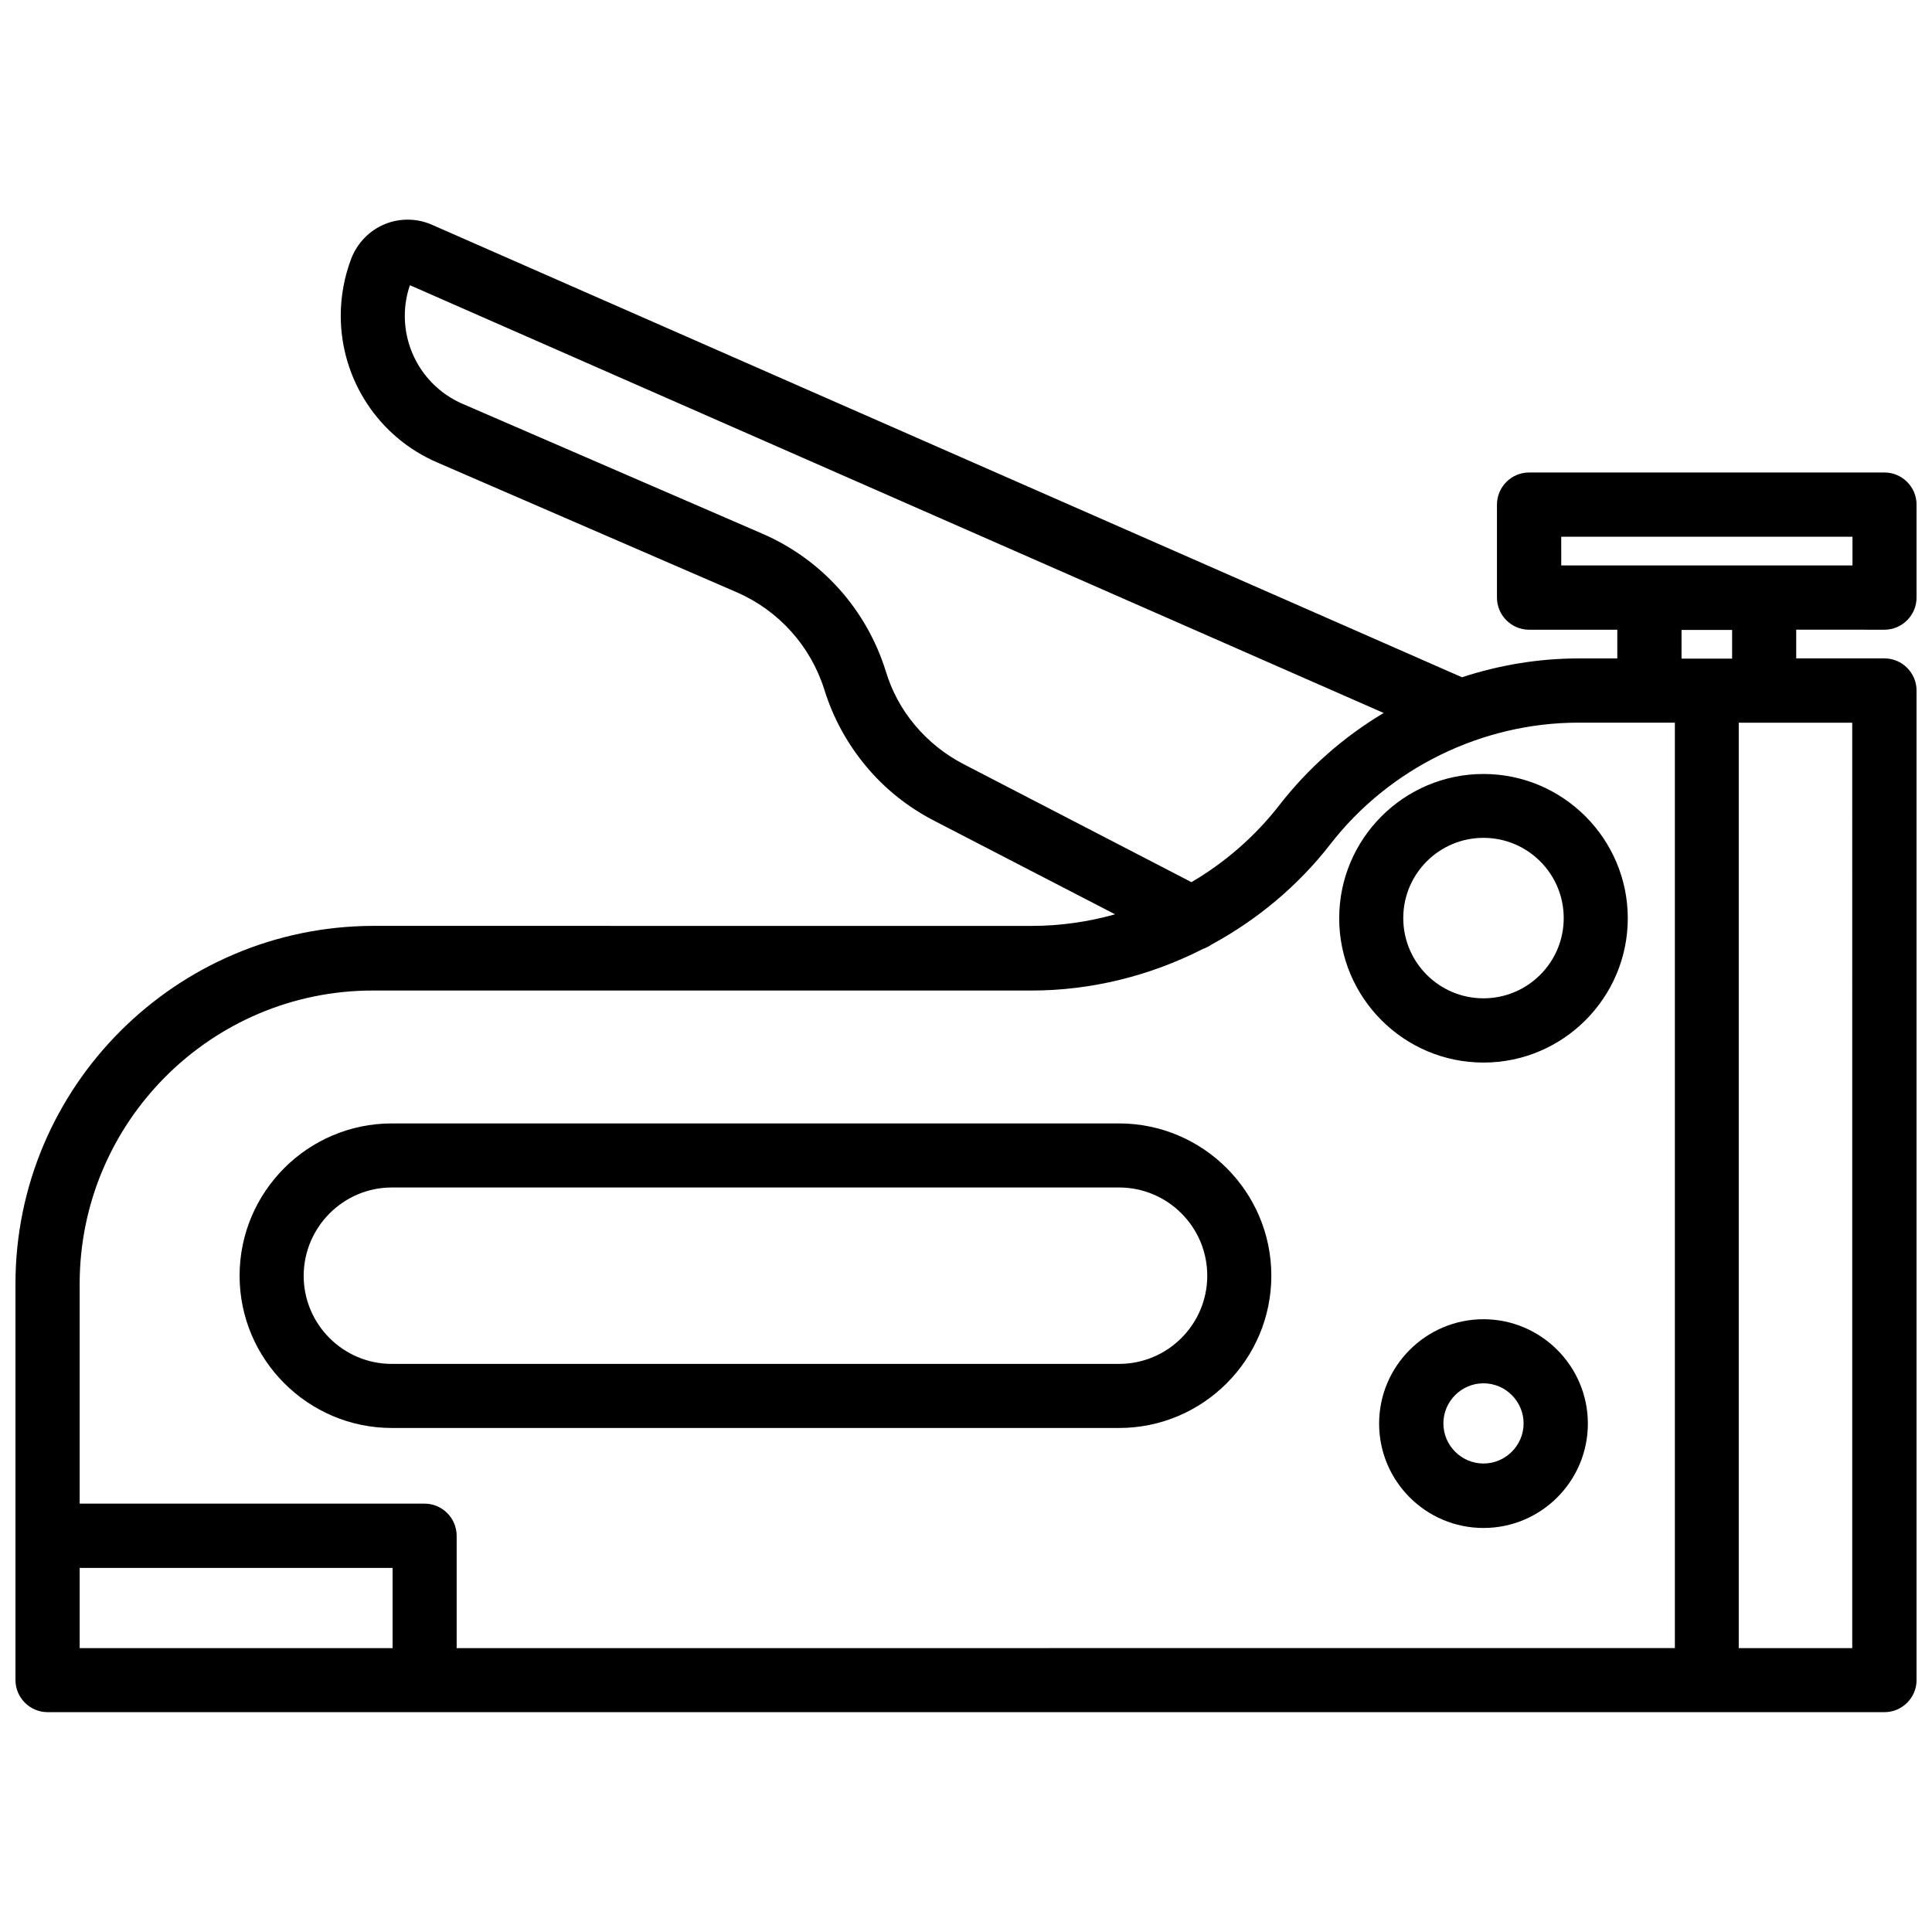 <?xml version="1.0" encoding="UTF-8"?>
<!-- Uploaded to: SVG Repo, www.svgrepo.com, Generator: SVG Repo Mixer Tools -->
<svg width="800px" height="800px" version="1.1" viewBox="144 144 512 512" xmlns="http://www.w3.org/2000/svg">
 <defs>
  <clipPath id="a">
   <path d="m148.09 202h503.81v396h-503.81z"/>
  </clipPath>
 </defs>
 <path d="m247.85 522.43h192.71c22.27 0 40.355-18.137 40.355-40.355 0-22.27-18.137-40.355-40.355-40.355h-192.71c-22.27 0-40.355 18.137-40.355 40.355 0 22.215 18.137 40.355 40.355 40.355zm0-63.734h192.71c12.898 0 23.375 10.48 23.375 23.375 0 12.898-10.48 23.375-23.375 23.375l-192.71 0.004c-12.898 0-23.375-10.48-23.375-23.375 0.051-12.898 10.527-23.379 23.375-23.379z"/>
 <g clip-path="url(#a)">
  <path d="m643.39 310.88c4.684 0 8.516-3.828 8.516-8.516v-24.637c0-4.684-3.828-8.516-8.516-8.516l-94.164 0.004c-4.684 0-8.516 3.828-8.516 8.516v24.637c0 4.684 3.828 8.516 8.516 8.516h23.375v7.609h-10.328c-10.531 0-20.957 1.762-30.832 4.988l-272.96-119.91c-3.981-1.762-8.566-1.812-12.543-0.152-4.031 1.664-7.203 4.938-8.816 9.02-1.863 4.887-2.82 10.027-2.82 15.215 0 16.93 10.027 32.195 25.543 38.895l79.398 34.41c11.133 4.836 19.598 14.258 23.227 25.844 2.316 7.457 6.047 14.258 11.035 20.254 4.988 5.996 11.082 10.832 17.984 14.41l48.012 24.836c-7.152 2.016-14.609 3.074-22.168 3.074l-174.52-0.008c-52.191 0.152-94.715 42.625-94.715 94.867v104.99c0 4.684 3.828 8.516 8.516 8.516h486.78c4.684 0 8.516-3.828 8.516-8.516l-0.004-262.23c0-4.684-3.828-8.516-8.516-8.516h-23.375v-7.609zm-85.648-24.637h77.184v7.609h-77.18zm-158.4 60.254c-4.938-2.57-9.219-5.996-12.797-10.227s-6.195-9.07-7.809-14.41c-5.09-16.324-16.977-29.625-32.695-36.426l-79.449-34.41c-9.32-4.031-15.316-13.199-15.316-23.328 0-2.769 0.453-5.492 1.359-8.113l258.05 113.36c-10.531 6.297-19.949 14.508-27.609 24.383-6.449 8.312-14.41 15.215-23.328 20.453zm-156.54 60.004h174.57c15.922 0 31.488-3.93 45.445-11.035 0.805-0.301 1.562-0.656 2.266-1.16 12.09-6.551 22.922-15.566 31.488-26.602 15.617-20.152 40.203-32.195 65.746-32.195h25.543v245.25l-322.84 0.008v-29.773c0-4.684-3.828-8.516-8.516-8.516h-91.391v-58.242c0-42.875 34.863-77.738 77.688-77.738zm-77.688 174.27v-21.262h82.926v21.262zm469.75 0h-30.078v-245.25h30.074zm-31.84-262.23h-13.402v-7.609h13.402z"/>
 </g>
 <path d="m537.14 425.59c21.109 0 38.238-17.18 38.238-38.238 0-21.059-17.18-38.238-38.238-38.238-21.109 0-38.238 17.18-38.238 38.238-0.004 21.059 17.129 38.238 38.238 38.238zm0-59.551c11.738 0 21.262 9.523 21.262 21.262 0 11.738-9.523 21.262-21.262 21.262s-21.262-9.523-21.262-21.262c0-11.742 9.523-21.262 21.262-21.262z"/>
 <path d="m537.14 493.61c-15.215 0-27.66 12.395-27.66 27.66s12.395 27.66 27.66 27.66 27.66-12.395 27.66-27.66c-0.004-15.266-12.445-27.66-27.66-27.66zm0 38.238c-5.844 0-10.629-4.785-10.629-10.629s4.785-10.629 10.629-10.629 10.629 4.785 10.629 10.629-4.785 10.629-10.629 10.629z"/>
</svg>